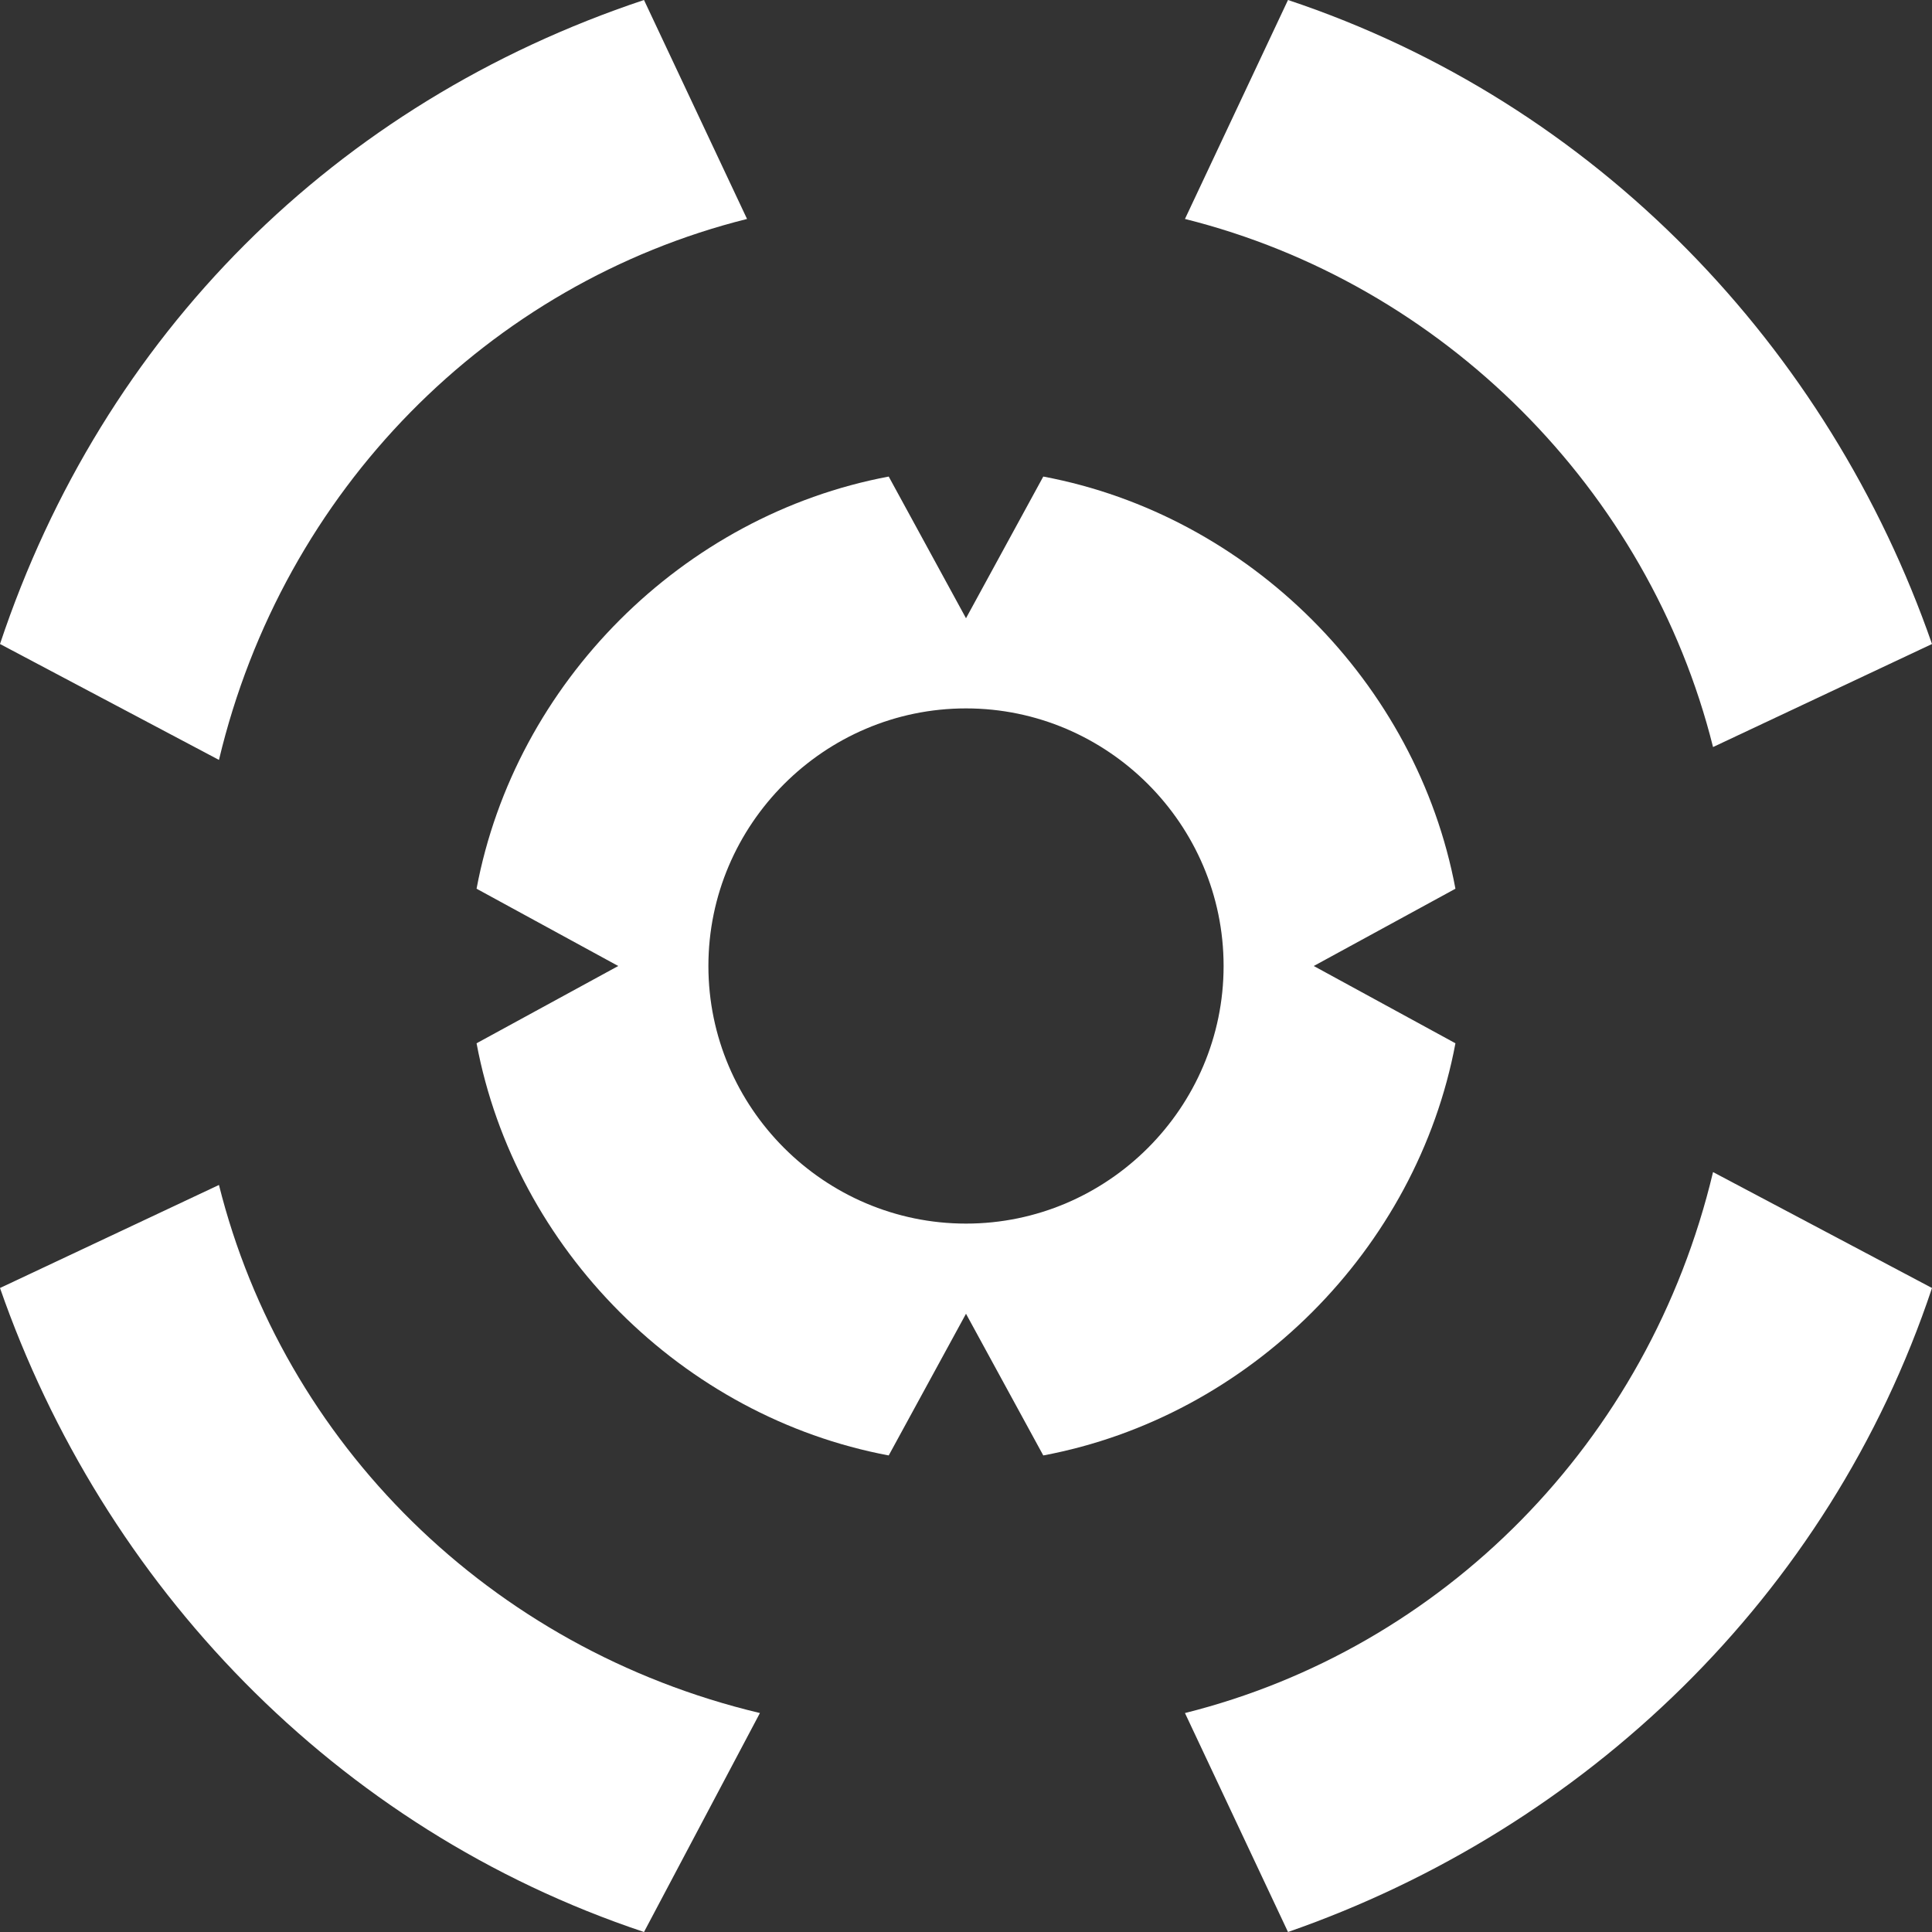 <?xml version="1.0" encoding="utf-8"?>
<!-- Generator: Adobe Illustrator 25.1.0, SVG Export Plug-In . SVG Version: 6.00 Build 0)  -->
<svg version="1.1" id="Layer_1" xmlns="http://www.w3.org/2000/svg" xmlns:xlink="http://www.w3.org/1999/xlink" x="0px" y="0px"
	 width="15px" height="15px" viewBox="0 0 15 15" enable-background="new 0 0 15 15" xml:space="preserve">
<rect x="0" y="0" width="15" height="15" fill="#333333" stroke="none"/>
<g id="BG_1_" display="none">
	<rect display="inline" width="15" height="15"/>
</g>
<g>
	<path fill="none" d="M7.5,5.5c-1.1,0-2,0.9-2,2s0.9,2,2,2c1.1,0,2-0.9,2-2S8.6,5.5,7.5,5.5z"/>
	<path fill="#FFFFFF" d="M13.3,5.8L15,5c-0.8-2.3-2.6-4.2-5-5L9.2,1.7C11.2,2.2,12.8,3.8,13.3,5.8z"/>
	<path fill="#FFFFFF" d="M9.2,13.3L10,15c2.3-0.8,4.2-2.6,5-5l-1.7-0.9C12.8,11.2,11.2,12.8,9.2,13.3z"/>
	<path fill="#FFFFFF" d="M1.7,9.2L0,10c0.8,2.3,2.6,4.2,5,5l0.9-1.7C3.8,12.8,2.2,11.2,1.7,9.2z"/>
	<path fill="#FFFFFF" d="M5.8,1.7L5,0C2.6,0.8,0.8,2.6,0,5l1.7,0.9C2.2,3.8,3.8,2.2,5.8,1.7z"/>
	<path fill="#FFFFFF" d="M11.3,8.1l-1.1-0.6l1.1-0.6C11,5.3,9.7,4,8.1,3.7L7.5,4.8L6.9,3.7C5.3,4,4,5.3,3.7,6.9l1.1,0.6L3.7,8.1
		C4,9.7,5.3,11,6.9,11.3l0.6-1.1l0.6,1.1C9.7,11,11,9.7,11.3,8.1z M7.5,9.5c-1.1,0-2-0.9-2-2s0.9-2,2-2c1.1,0,2,0.9,2,2
		S8.6,9.5,7.5,9.5z"/>
</g>
</svg>
